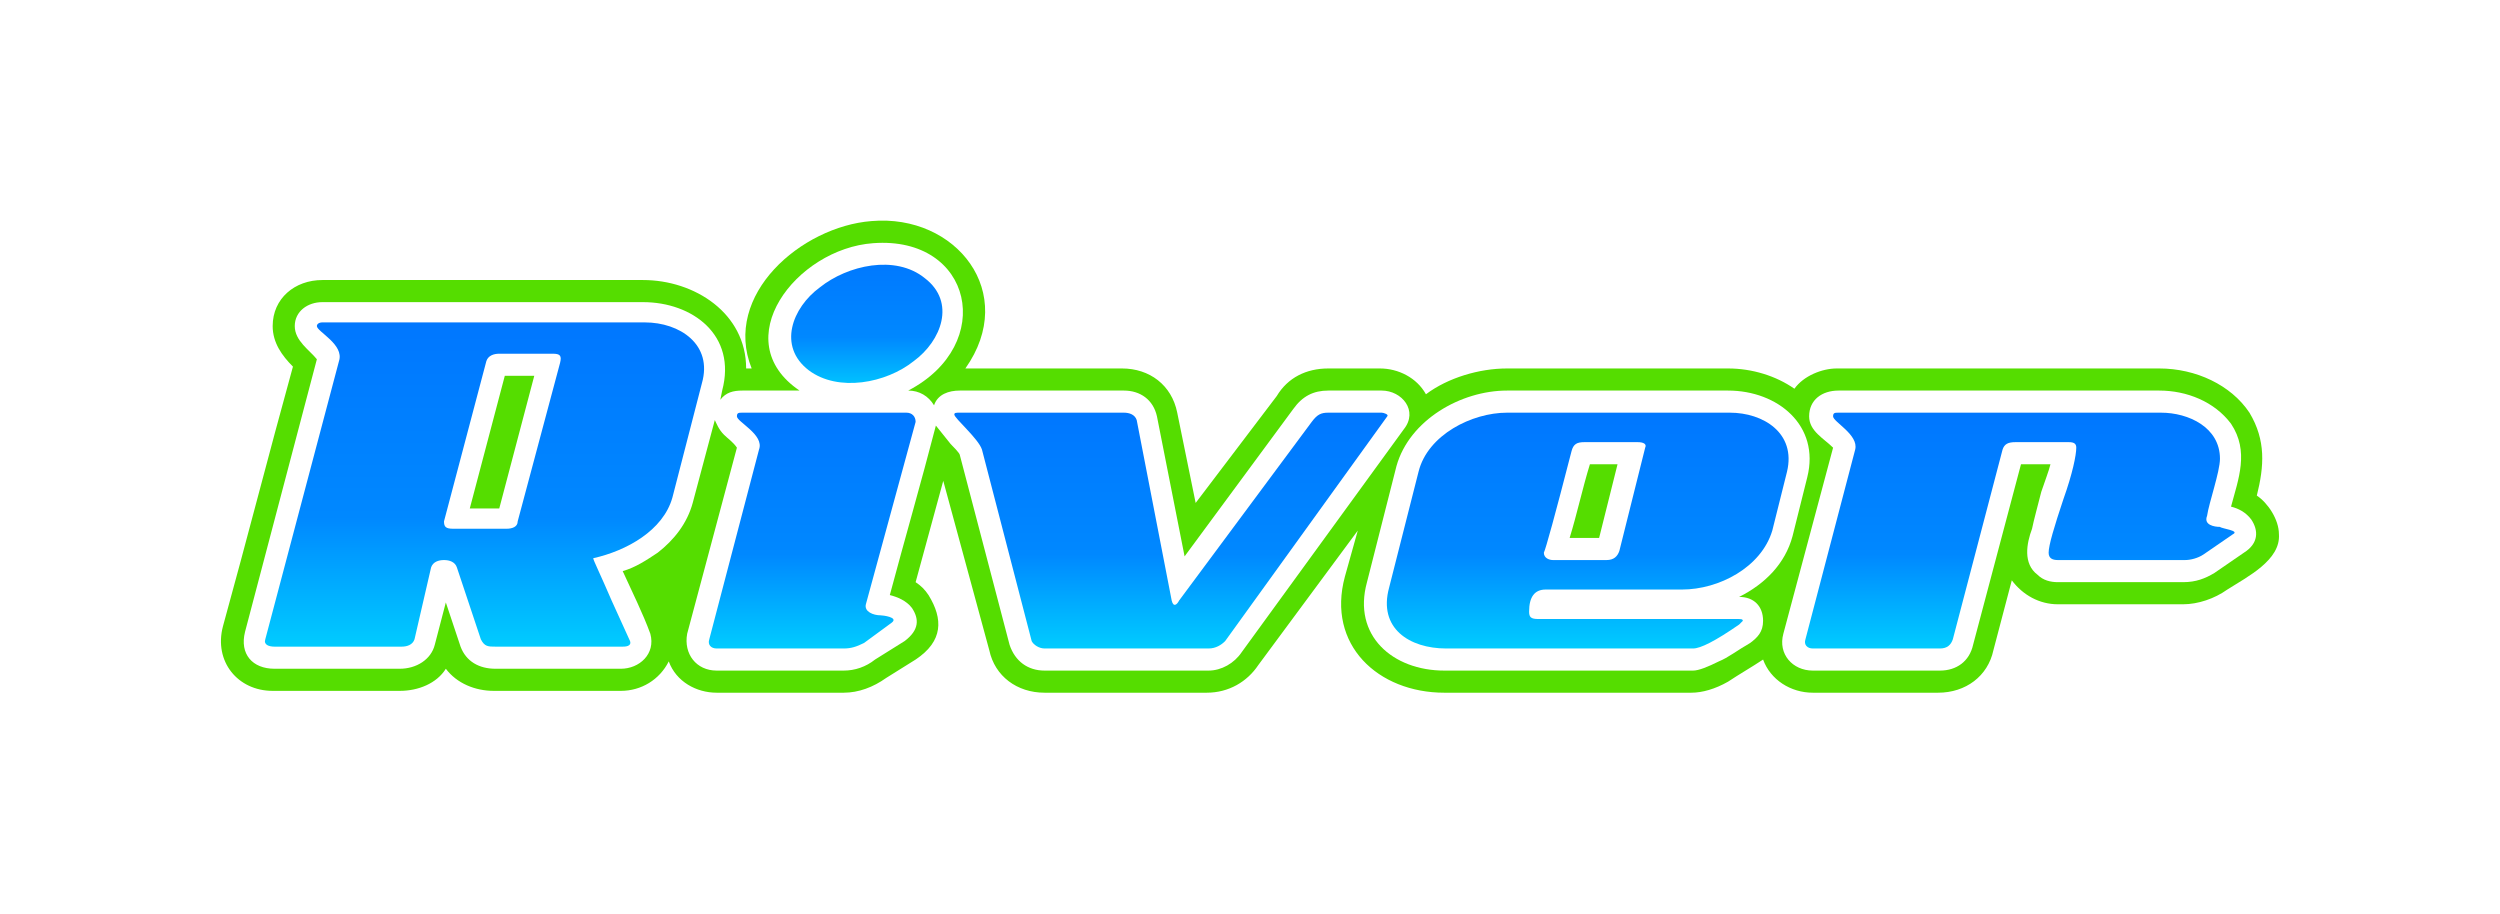 <svg xmlns="http://www.w3.org/2000/svg" viewBox="-120 -120 1357 496">
  <defs>
    <filter id="title-shadow" x="-60%" y="-60%" width="400%" height="400%">
      <feOffset result="offOut" in="SourceAlpha" dx="0" dy="0"/>
      <feGaussianBlur result="blurOut" in="offOut" stdDeviation="40"/>
      <feBlend in="SourceGraphic" in2="blurOut" mode="normal"/>
    </filter>
    <linearGradient id="grad-blue" x1="0%" y1="0%" x2="0%" y2="100%">
      <stop offset="0%" style="stop-color:#07f"/>
      <stop offset="60%" style="stop-color:#08f"/>
      <stop offset="100%" style="stop-color:#0cf"/>
    </linearGradient>
  </defs>
  <g id="River">
    <!-- Green Top -->
    <g fill="#5d0" filter="url(#title-shadow)">
      <path d="M285 80l3 0c-16,-40 27,-77 65,-80 46,-4 80,39 51,80l85 0c15,0 27,9 30,24l10 49 44 -58c6,-10 16,-15 28,-15l28 0c10,0 20,5 25,14 12,-9 29,-14 44,-14l120 0c13,0 26,4 36,11 5,-7 15,-11 23,-11l175 0c20,0 39,9 49,24 9,15 8,29 4,45 6,4 12,13 12,21 1,14 -17,23 -28,30 -7,5 -16,8 -24,8l-68 0c-10,0 -19,-5 -25,-13l-10 38c-3,14 -15,23 -30,23l-68 0c-12,0 -23,-7 -27,-18 -6,4 -13,8 -19,12 -7,4 -14,6 -20,6l-134 0c-36,0 -64,-26 -54,-63l7 -25 -54 73c-6,9 -16,15 -28,15l-88 0c-15,0 -27,-9 -30,-23l-25 -92 -15 55c3,2 5,4 7,7 8,13 8,25 -7,35l-16 10c-7,5 -15,8 -23,8l-69 0c-11,0 -22,-6 -26,-17 -5,10 -15,16 -26,16l-69 0c-10,0 -20,-4 -26,-12 -5,8 -15,12 -25,12l-69 0c-19,0 -32,-16 -27,-35 13,-47 25,-94 38,-141 -6,-6 -11,-13 -11,-22 0,-15 12,-25 27,-25 58,0 116,0 174,0 28,0 56,18 56,48z"/>
    </g>
    <!-- White Top -->
    <g fill="#fff">
      <path d="M1091 110c10,15 4,30 0,45 4,1 8,3 11,7 4,6 4,13 -4,18l-16 11c-5,3 -10,5 -17,5l-68 0c-4,0 -8,-1 -11,-4 -8,-6 -6,-17 -3,-25 1,-5 3,-12 5,-20 2,-6 4,-11 5,-15l-16 0 -26 98c-2,9 -9,14 -18,14l-69 0c-11,0 -19,-9 -16,-20l27 -101c-5,-5 -13,-9 -13,-17 0,-9 7,-14 16,-14l174 0c15,0 30,6 39,18z"/>
      <path d="M698 92l120 0c27,0 50,19 43,47l-8 32c-4,15 -15,26 -29,33 8,0 13,5 13,13 0,6 -3,9 -7,12 -7,4 -12,8 -17,10 -6,3 -11,5 -14,5l-135 0c-28,0 -50,-19 -42,-48l16 -63c7,-25 35,-41 60,-41zm50 80l10 -40 -15 0c-4,13 -7,27 -11,40l16 0z"/>
      <path d="M280 123c-2,-3 -5,-5 -7,-7 -3,-3 -4,-6 -5,-8l-12 45c-3,11 -10,20 -19,27 -6,4 -12,8 -19,10 5,11 11,23 15,34 3,11 -6,19 -16,19l-68 0c-9,0 -16,-4 -19,-12l-8 -24 -6 23c-2,8 -10,13 -19,13l-68 0c-12,0 -19,-8 -16,-20 13,-49 26,-99 39,-148 -4,-5 -12,-10 -12,-18 0,-8 7,-13 15,-13l174 0c27,0 51,18 43,48l-1 5c3,-4 7,-5 12,-5l31 0c-40,-27 -2,-77 40,-80 54,-4 67,55 19,80 6,0 11,3 14,8 2,-6 8,-8 14,-8l89 0c9,0 16,5 18,14l15 76 59 -80c5,-7 11,-10 19,-10l29 0c11,0 20,11 12,21l-88 121c-4,6 -11,10 -18,10l-89 0c-9,0 -16,-5 -19,-14l-27 -103c0,-1 -4,-5 -5,-6l-8 -10c-8,31 -17,62 -25,92 4,1 9,3 12,7 4,6 4,12 -4,18l-16 10c-5,4 -11,6 -17,6l-69 0c-11,0 -18,-9 -16,-20l27 -101zm-126 -39l-19 72 16 0 19 -72 -16 0z"/>
    </g>
    <!-- Blue Top -->
    <g fill="url(#grad-blue)">
      <path d="M1085 129c0,-17 -17,-25 -32,-25l-175 0c-2,0 -3,0 -3,2 0,3 14,10 12,18l-27 103c-1,3 1,5 4,5l69 0c4,0 6,-2 7,-5l27 -103c1,-3 3,-4 7,-4l29 0c3,0 4,1 4,3 0,4 -2,14 -7,28 -5,15 -8,25 -8,29 0,3 2,4 5,4l69 0c3,0 7,-1 10,-3l16 -11c4,-2 -6,-3 -7,-4 -3,0 -9,-1 -7,-6 1,-7 7,-24 7,-31z"/>
      <path d="M230 55c-58,0 -116,0 -175,0 -2,0 -3,1 -3,2 0,3 15,10 12,19l-40 151c-1,3 2,4 5,4l69 0c3,0 6,-1 7,-4l9 -39c1,-3 4,-4 7,-4 3,0 6,1 7,4l13 39c2,4 4,4 8,4l69 0c1,0 5,0 4,-3 -1,-2 -4,-9 -10,-22 -6,-14 -10,-22 -10,-23 18,-4 38,-15 43,-33l16 -62c6,-21 -12,-33 -31,-33zm-104 112c-4,0 -5,-1 -5,-4l23 -87c1,-3 4,-4 7,-4l29 0c4,0 5,1 4,5l-23 86c0,3 -3,4 -6,4l-29 0z"/>
      <path d="M516 206l-19 -98c-1,-3 -4,-4 -7,-4l-89 0c-2,0 -3,0 -3,1 0,2 13,13 15,19l27 104c1,2 4,4 7,4l89 0c4,0 7,-2 9,-4l88 -122c1,-1 -2,-2 -3,-2l-29 0c-4,0 -6,1 -9,5l-72 97c-1,2 -3,4 -4,0z"/>
      <path d="M819 104l-121 0c-19,0 -43,12 -48,32l-16 63c-6,22 11,33 31,33l134 0c4,0 12,-4 25,-13 1,-1 2,-2 2,-2 0,-1 -1,-1 -3,-1l-108 0c-4,0 -5,-1 -5,-4 0,-8 3,-12 9,-12l74 0c20,0 43,-12 49,-32l8 -32c5,-21 -13,-32 -31,-32zm-50 16c3,0 5,1 4,3l-14 56c-1,3 -3,5 -7,5l-29 0c-2,0 -5,-1 -5,-4 1,-2 6,-20 15,-55 1,-4 3,-5 7,-5l29 0z"/>
      <path d="M376 76c15,-11 23,-32 6,-45 -16,-13 -42,-7 -57,5 -15,11 -23,32 -6,45 16,12 42,7 57,-5z"/>
      <path d="M292 124c3,-8 -12,-15 -12,-18 0,-2 1,-2 3,-2l89 0c3,0 5,2 5,5l-27 99c-1,4 4,6 8,6 1,0 10,1 6,4l-15 11c-4,2 -7,3 -11,3l-69 0c-3,0 -5,-2 -4,-5l27 -103z"/>
    </g>
  </g>
</svg>
